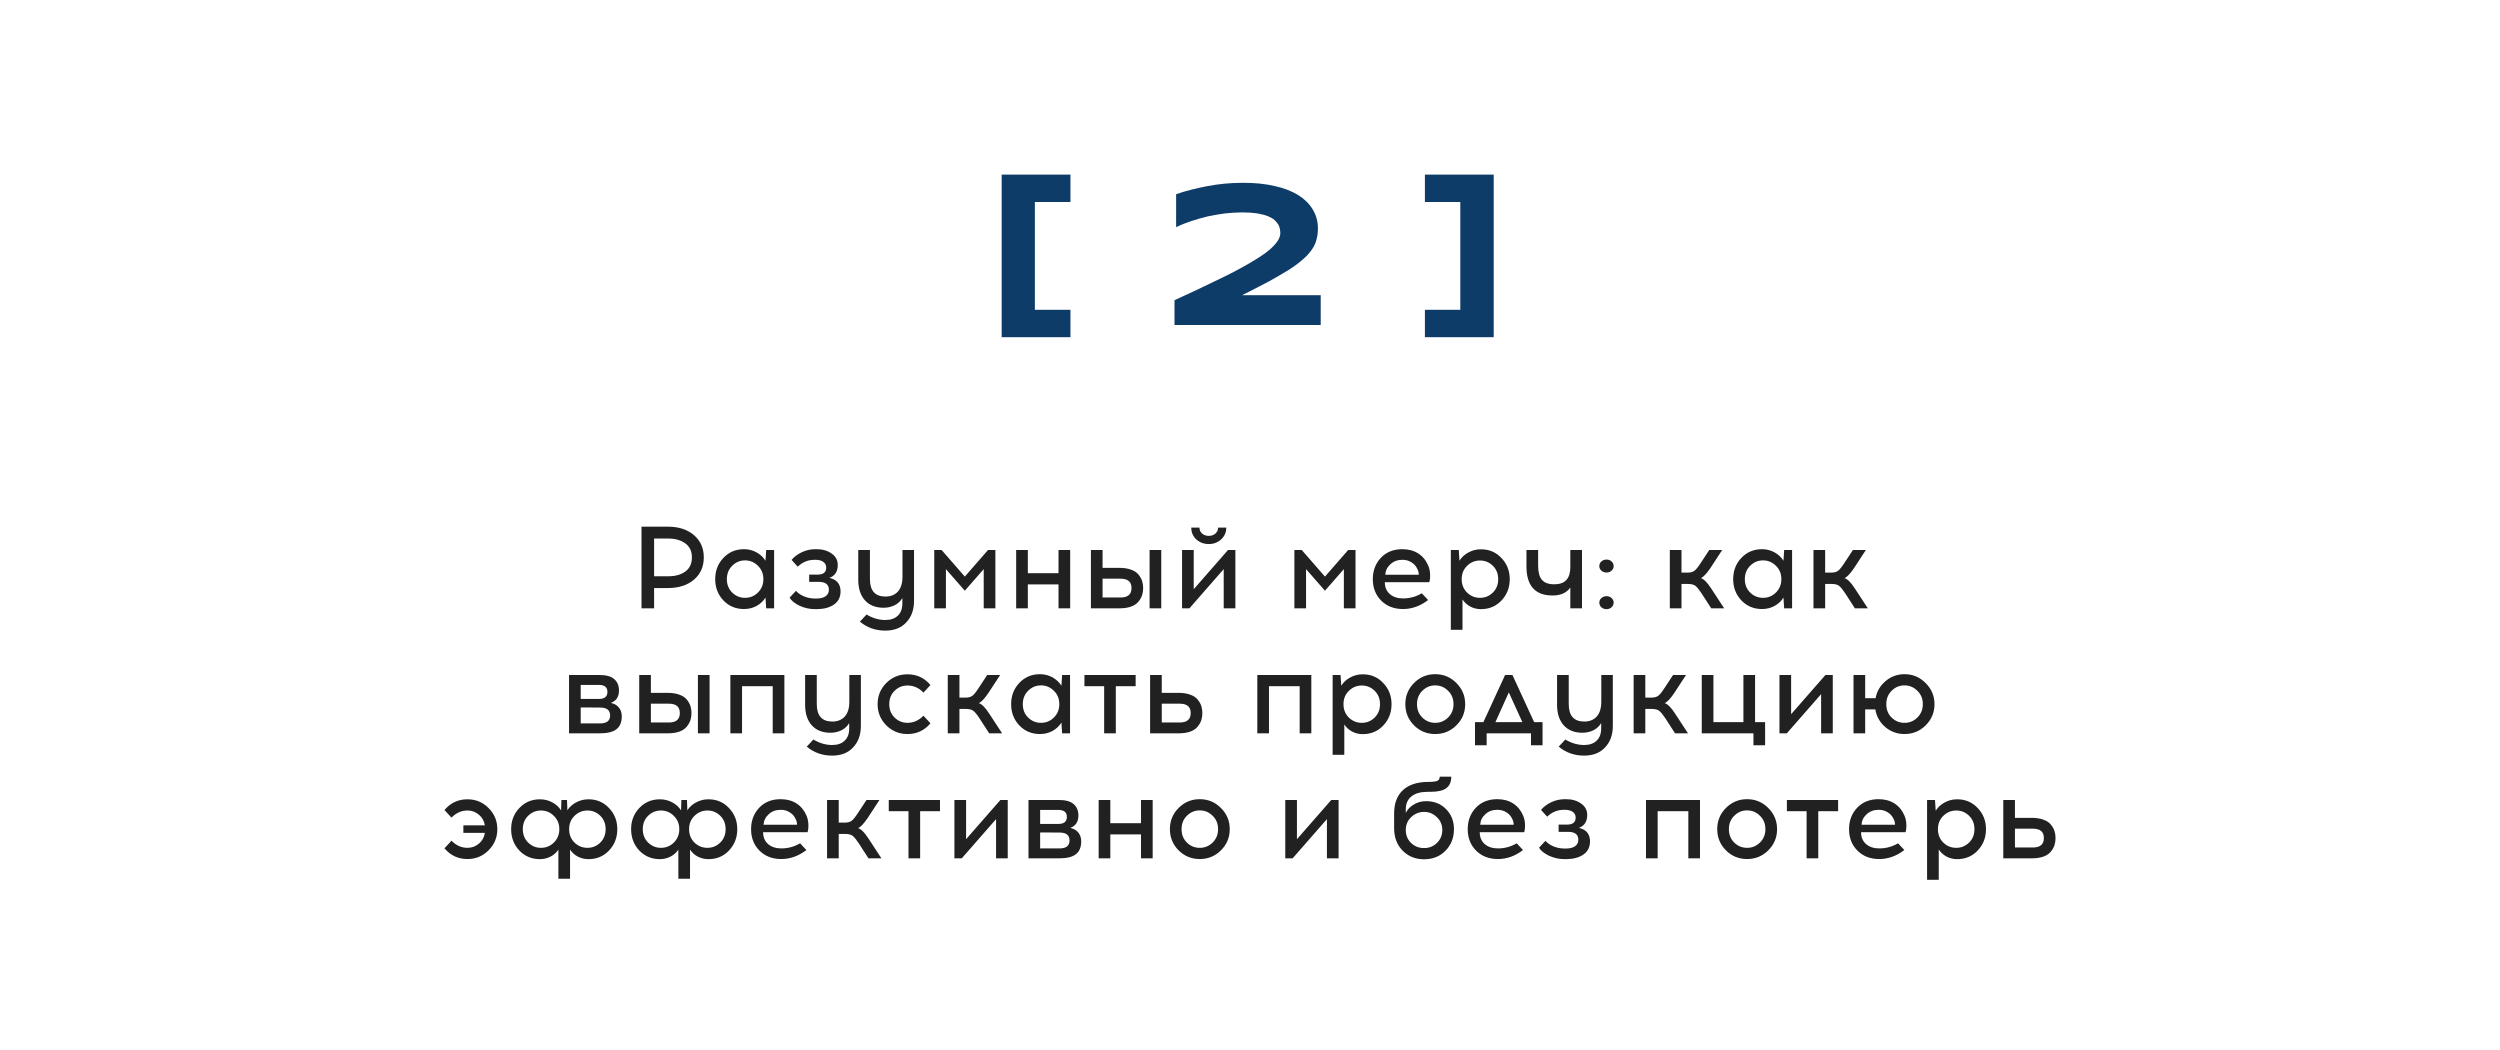 <?xml version="1.0" encoding="UTF-8"?> <svg xmlns="http://www.w3.org/2000/svg" width="300" height="126" viewBox="0 0 300 126" fill="none"><rect width="300" height="126" fill="white"></rect><path d="M128.456 24.24H124.184V37.176H128.456V40.464H120.2V20.952H128.456V24.24ZM149.054 35.424H158.486V39H140.942V36.024C143.102 35.04 144.974 34.152 146.582 33.36C148.166 32.592 149.486 31.872 150.542 31.224C151.574 30.6 152.366 30.024 152.87 29.472C153.374 28.944 153.638 28.44 153.638 27.96C153.638 27.816 153.614 27.648 153.59 27.48C153.566 27.312 153.494 27.144 153.398 26.952C153.278 26.76 153.134 26.592 152.942 26.4C152.75 26.232 152.486 26.088 152.15 25.944C151.814 25.8 151.382 25.704 150.878 25.608C150.398 25.536 149.774 25.488 149.078 25.488C148.406 25.488 147.734 25.536 147.014 25.608C146.318 25.704 145.598 25.824 144.926 25.968C144.23 26.136 143.558 26.328 142.91 26.544C142.262 26.76 141.662 27 141.134 27.264V23.304C142.238 22.92 143.486 22.608 144.83 22.344C146.198 22.08 147.638 21.936 149.15 21.936C150.566 21.936 151.814 22.056 152.942 22.32C154.046 22.56 154.982 22.92 155.774 23.4C156.542 23.88 157.118 24.456 157.526 25.128C157.934 25.8 158.15 26.568 158.15 27.408C158.15 27.864 158.102 28.32 157.982 28.728C157.886 29.136 157.718 29.52 157.454 29.904C157.19 30.288 156.854 30.696 156.398 31.08C155.966 31.464 155.414 31.896 154.742 32.328C154.046 32.76 153.254 33.216 152.318 33.744C151.382 34.248 150.278 34.8 149.054 35.424ZM170.989 20.952H179.245V40.464H170.989V37.176H175.237V24.24H170.989V20.952Z" fill="#0E3C69"></path><path d="M76.98 63.2H80.144C81.451 63.2 82.496 63.541 83.28 64.222C84.064 64.894 84.456 65.781 84.456 66.882C84.456 67.993 84.064 68.884 83.28 69.556C82.496 70.228 81.451 70.564 80.144 70.564H78.492V73H76.98V63.2ZM78.492 69.15H80.242C81.045 69.15 81.707 68.963 82.23 68.59C82.762 68.207 83.028 67.638 83.028 66.882C83.028 66.145 82.762 65.585 82.23 65.202C81.698 64.819 81.035 64.628 80.242 64.628H78.492V69.15ZM92.893 73H91.941L91.857 71.712C91.596 72.132 91.236 72.468 90.779 72.72C90.322 72.963 89.822 73.084 89.281 73.084C88.292 73.084 87.466 72.739 86.803 72.048C86.15 71.348 85.823 70.499 85.823 69.5C85.823 68.492 86.15 67.643 86.803 66.952C87.466 66.252 88.292 65.902 89.281 65.902C89.822 65.902 90.322 66.028 90.779 66.28C91.236 66.532 91.596 66.868 91.857 67.288L91.941 66H92.893V73ZM87.867 71.11C88.296 71.53 88.81 71.74 89.407 71.74C90.004 71.74 90.518 71.53 90.947 71.11C91.386 70.681 91.605 70.144 91.605 69.5C91.605 68.847 91.386 68.31 90.947 67.89C90.518 67.461 90.004 67.246 89.407 67.246C88.81 67.246 88.296 67.461 87.867 67.89C87.438 68.31 87.223 68.847 87.223 69.5C87.223 70.153 87.438 70.69 87.867 71.11ZM99.523 69.346C100.419 69.542 100.867 70.083 100.867 70.97C100.867 71.651 100.606 72.174 100.083 72.538C99.57 72.902 98.884 73.089 98.025 73.098H97.843C97.171 73.098 96.541 72.963 95.953 72.692C95.374 72.412 94.973 72.09 94.749 71.726L95.519 70.9C95.762 71.18 96.088 71.404 96.499 71.572C96.91 71.74 97.349 71.824 97.815 71.824H97.983C98.431 71.824 98.79 71.735 99.061 71.558C99.332 71.371 99.467 71.11 99.467 70.774C99.467 70.149 99.07 69.831 98.277 69.822H97.101V68.954H98.137C98.809 68.945 99.145 68.665 99.145 68.114C99.145 67.806 99.024 67.573 98.781 67.414C98.548 67.255 98.245 67.176 97.871 67.176H97.745C96.971 67.176 96.299 67.451 95.729 68.002L94.987 67.19C95.295 66.817 95.706 66.509 96.219 66.266C96.733 66.023 97.278 65.902 97.857 65.902H97.983C98.702 65.902 99.304 66.075 99.789 66.42C100.284 66.756 100.531 67.218 100.531 67.806C100.531 68.59 100.195 69.103 99.523 69.346ZM109.683 66V72.118C109.683 73.173 109.375 74.027 108.759 74.68C108.152 75.343 107.312 75.674 106.239 75.674C105.063 75.674 104.046 75.315 103.187 74.596L103.985 73.742C104.713 74.181 105.464 74.4 106.239 74.4C106.883 74.4 107.382 74.227 107.737 73.882C108.101 73.537 108.283 73.047 108.283 72.412V71.768C108.05 72.16 107.728 72.454 107.317 72.65C106.916 72.837 106.491 72.93 106.043 72.93C105.072 72.93 104.321 72.631 103.789 72.034C103.257 71.437 102.991 70.615 102.991 69.57V66H104.391V69.486C104.391 70.886 105.012 71.586 106.253 71.586C106.888 71.586 107.387 71.385 107.751 70.984C108.115 70.573 108.297 69.985 108.297 69.22V66H109.683ZM119.446 73H118.046V68.296L115.778 70.886L113.51 68.296V73H112.11V66H112.992L115.778 69.192L118.564 66H119.446V73ZM128.422 73H127.022V70.13H123.34V73H121.94V66H123.34V68.786H127.022V66H128.422V73ZM132.309 68.142H134.325C134.876 68.142 135.347 68.217 135.739 68.366C136.131 68.506 136.425 68.702 136.621 68.954C136.826 69.206 136.971 69.463 137.055 69.724C137.139 69.985 137.181 70.265 137.181 70.564C137.181 70.863 137.139 71.147 137.055 71.418C136.971 71.679 136.826 71.936 136.621 72.188C136.425 72.44 136.131 72.641 135.739 72.79C135.347 72.93 134.876 73 134.325 73H130.909V66H132.309V68.142ZM139.351 73H137.951V66H139.351V73ZM132.309 71.698H134.479C135.347 71.698 135.781 71.32 135.781 70.564C135.781 69.817 135.347 69.444 134.479 69.444H132.309V71.698ZM146.537 64.726C146.135 65.099 145.641 65.286 145.053 65.286C144.465 65.286 143.965 65.099 143.555 64.726C143.153 64.353 142.953 63.881 142.953 63.312H143.933C143.933 63.592 144.04 63.83 144.255 64.026C144.469 64.213 144.735 64.306 145.053 64.306C145.37 64.306 145.636 64.213 145.851 64.026C146.065 63.83 146.173 63.592 146.173 63.312H147.153C147.153 63.881 146.947 64.353 146.537 64.726ZM148.245 73H146.845V68.296L142.729 73H141.847V66H143.247V70.704L147.363 66H148.245V73ZM162.663 73H161.263V68.296L158.995 70.886L156.727 68.296V73H155.327V66H156.209L158.995 69.192L161.781 66H162.663V73ZM168.279 65.902C169.026 65.902 169.665 66.075 170.197 66.42C170.729 66.765 171.126 67.251 171.387 67.876C171.518 68.165 171.592 68.506 171.611 68.898C171.63 69.281 171.597 69.603 171.513 69.864H166.179C166.179 70.461 166.38 70.937 166.781 71.292C167.192 71.637 167.719 71.81 168.363 71.81C169.175 71.81 169.926 71.605 170.617 71.194L171.373 72.006C170.43 72.725 169.427 73.084 168.363 73.084C167.29 73.084 166.417 72.748 165.745 72.076C165.073 71.404 164.737 70.545 164.737 69.5C164.737 68.483 165.059 67.629 165.703 66.938C166.356 66.247 167.215 65.902 168.279 65.902ZM168.293 67.176C167.714 67.176 167.234 67.353 166.851 67.708C166.468 68.053 166.263 68.473 166.235 68.968H170.253C170.253 68.725 170.197 68.497 170.085 68.282C169.936 67.946 169.702 67.68 169.385 67.484C169.077 67.279 168.713 67.176 168.293 67.176ZM177.712 65.916C178.702 65.916 179.523 66.266 180.176 66.966C180.839 67.657 181.17 68.501 181.17 69.5C181.17 70.508 180.839 71.362 180.176 72.062C179.523 72.753 178.702 73.098 177.712 73.098C177.255 73.098 176.83 72.995 176.438 72.79C176.046 72.575 175.734 72.291 175.5 71.936V75.576H174.1V66H175.052L175.136 67.288C175.398 66.868 175.757 66.537 176.214 66.294C176.672 66.042 177.171 65.916 177.712 65.916ZM179.14 67.89C178.711 67.47 178.198 67.26 177.6 67.26C177.003 67.26 176.485 67.475 176.046 67.904C175.617 68.324 175.402 68.856 175.402 69.5C175.402 70.144 175.617 70.681 176.046 71.11C176.485 71.53 177.003 71.74 177.6 71.74C178.198 71.74 178.711 71.53 179.14 71.11C179.57 70.69 179.784 70.153 179.784 69.5C179.784 68.847 179.57 68.31 179.14 67.89ZM189.839 73H188.439V70.508C187.991 71.143 187.282 71.46 186.311 71.46C184.22 71.46 183.175 70.293 183.175 67.96V66H184.575V67.876C184.575 68.641 184.724 69.206 185.023 69.57C185.322 69.934 185.821 70.116 186.521 70.116C187.8 70.116 188.439 69.43 188.439 68.058V66H189.839V73ZM192.169 67.372C192.337 67.223 192.542 67.148 192.785 67.148C193.027 67.148 193.228 67.223 193.387 67.372C193.555 67.521 193.639 67.708 193.639 67.932C193.639 68.147 193.555 68.329 193.387 68.478C193.228 68.627 193.027 68.702 192.785 68.702C192.542 68.702 192.337 68.627 192.169 68.478C192.001 68.329 191.917 68.147 191.917 67.932C191.917 67.708 192.001 67.521 192.169 67.372ZM192.169 71.768C192.337 71.619 192.542 71.544 192.785 71.544C193.027 71.544 193.228 71.619 193.387 71.768C193.555 71.917 193.639 72.099 193.639 72.314C193.639 72.529 193.555 72.715 193.387 72.874C193.219 73.023 193.018 73.098 192.785 73.098C192.542 73.098 192.337 73.023 192.169 72.874C192.001 72.715 191.917 72.529 191.917 72.314C191.917 72.099 192.001 71.917 192.169 71.768ZM205.348 73L204.172 71.18C203.882 70.741 203.64 70.447 203.444 70.298C203.248 70.149 202.954 70.074 202.562 70.074H201.778V73H200.378V66H201.778V68.716H202.45C202.851 68.716 203.145 68.641 203.332 68.492C203.528 68.343 203.77 68.044 204.06 67.596L205.11 66H206.664L205.236 68.184C204.778 68.856 204.4 69.253 204.102 69.374C204.466 69.486 204.876 69.897 205.334 70.606L206.902 73H205.348ZM215.051 73H214.099L214.015 71.712C213.754 72.132 213.395 72.468 212.937 72.72C212.48 72.963 211.981 73.084 211.439 73.084C210.45 73.084 209.624 72.739 208.961 72.048C208.308 71.348 207.981 70.499 207.981 69.5C207.981 68.492 208.308 67.643 208.961 66.952C209.624 66.252 210.45 65.902 211.439 65.902C211.981 65.902 212.48 66.028 212.937 66.28C213.395 66.532 213.754 66.868 214.015 67.288L214.099 66H215.051V73ZM210.025 71.11C210.455 71.53 210.968 71.74 211.565 71.74C212.163 71.74 212.676 71.53 213.105 71.11C213.544 70.681 213.763 70.144 213.763 69.5C213.763 68.847 213.544 68.31 213.105 67.89C212.676 67.461 212.163 67.246 211.565 67.246C210.968 67.246 210.455 67.461 210.025 67.89C209.596 68.31 209.381 68.847 209.381 69.5C209.381 70.153 209.596 70.69 210.025 71.11ZM222.588 73L221.412 71.18C221.122 70.741 220.88 70.447 220.684 70.298C220.488 70.149 220.194 70.074 219.802 70.074H219.018V73H217.618V66H219.018V68.716H219.69C220.091 68.716 220.385 68.641 220.572 68.492C220.768 68.343 221.01 68.044 221.3 67.596L222.35 66H223.904L222.476 68.184C222.018 68.856 221.64 69.253 221.342 69.374C221.706 69.486 222.116 69.897 222.574 70.606L224.142 73H222.588ZM68.285 81H71.953C72.746 81 73.33 81.163 73.703 81.49C74.086 81.817 74.277 82.274 74.277 82.862C74.277 83.618 73.95 84.113 73.297 84.346C73.726 84.439 74.053 84.631 74.277 84.92C74.501 85.2 74.613 85.55 74.613 85.97C74.613 86.67 74.398 87.183 73.969 87.51C73.549 87.837 72.882 88 71.967 88H68.285V81ZM69.685 82.19V83.87H71.883C72.555 83.87 72.891 83.59 72.891 83.03C72.891 82.47 72.55 82.19 71.869 82.19H69.685ZM69.685 86.81H72.009C72.812 86.81 73.213 86.493 73.213 85.858C73.213 85.223 72.816 84.906 72.023 84.906L69.685 84.892V86.81ZM78.107 83.142H80.123C80.674 83.142 81.145 83.217 81.537 83.366C81.929 83.506 82.223 83.702 82.419 83.954C82.624 84.206 82.769 84.463 82.853 84.724C82.937 84.985 82.979 85.265 82.979 85.564C82.979 85.863 82.937 86.147 82.853 86.418C82.769 86.679 82.624 86.936 82.419 87.188C82.223 87.44 81.929 87.641 81.537 87.79C81.145 87.93 80.674 88 80.123 88H76.707V81H78.107V83.142ZM85.149 88H83.749V81H85.149V88ZM78.107 86.698H80.277C81.145 86.698 81.579 86.32 81.579 85.564C81.579 84.817 81.145 84.444 80.277 84.444H78.107V86.698ZM94.126 88H92.726V82.344H89.044V88H87.644V81H94.126V88ZM103.305 81V87.118C103.305 88.173 102.997 89.027 102.381 89.68C101.775 90.343 100.935 90.674 99.861 90.674C98.685 90.674 97.668 90.315 96.809 89.596L97.607 88.742C98.335 89.181 99.087 89.4 99.861 89.4C100.505 89.4 101.005 89.227 101.359 88.882C101.723 88.537 101.905 88.047 101.905 87.412V86.768C101.672 87.16 101.35 87.454 100.939 87.65C100.538 87.837 100.113 87.93 99.665 87.93C98.695 87.93 97.943 87.631 97.411 87.034C96.879 86.437 96.613 85.615 96.613 84.57V81H98.013V84.486C98.013 85.886 98.634 86.586 99.875 86.586C100.51 86.586 101.009 86.385 101.373 85.984C101.737 85.573 101.919 84.985 101.919 84.22V81H103.305ZM108.896 80.916C110.016 80.916 110.936 81.345 111.654 82.204L110.814 83.114C110.273 82.545 109.634 82.26 108.896 82.26C108.299 82.26 107.786 82.47 107.356 82.89C106.927 83.31 106.712 83.847 106.712 84.5C106.712 85.153 106.927 85.69 107.356 86.11C107.786 86.53 108.299 86.74 108.896 86.74C109.615 86.74 110.254 86.455 110.814 85.886L111.654 86.796C110.936 87.655 110.016 88.084 108.896 88.084C107.898 88.084 107.048 87.734 106.348 87.034C105.658 86.334 105.312 85.489 105.312 84.5C105.312 83.511 105.658 82.666 106.348 81.966C107.048 81.266 107.898 80.916 108.896 80.916ZM118.702 88L117.526 86.18C117.237 85.741 116.994 85.447 116.798 85.298C116.602 85.149 116.308 85.074 115.916 85.074H115.132V88H113.732V81H115.132V83.716H115.804C116.205 83.716 116.499 83.641 116.686 83.492C116.882 83.343 117.125 83.044 117.414 82.596L118.464 81H120.018L118.59 83.184C118.133 83.856 117.755 84.253 117.456 84.374C117.82 84.486 118.231 84.897 118.688 85.606L120.256 88H118.702ZM128.406 88H127.454L127.37 86.712C127.108 87.132 126.749 87.468 126.292 87.72C125.834 87.963 125.335 88.084 124.794 88.084C123.804 88.084 122.978 87.739 122.316 87.048C121.662 86.348 121.336 85.499 121.336 84.5C121.336 83.492 121.662 82.643 122.316 81.952C122.978 81.252 123.804 80.902 124.794 80.902C125.335 80.902 125.834 81.028 126.292 81.28C126.749 81.532 127.108 81.868 127.37 82.288L127.454 81H128.406V88ZM123.38 86.11C123.809 86.53 124.322 86.74 124.92 86.74C125.517 86.74 126.03 86.53 126.46 86.11C126.898 85.681 127.118 85.144 127.118 84.5C127.118 83.847 126.898 83.31 126.46 82.89C126.03 82.461 125.517 82.246 124.92 82.246C124.322 82.246 123.809 82.461 123.38 82.89C122.95 83.31 122.736 83.847 122.736 84.5C122.736 85.153 122.95 85.69 123.38 86.11ZM133.898 82.344V88H132.498V82.344H130.132V81H136.278V82.344H133.898ZM139.412 83.142H141.428C141.978 83.142 142.45 83.217 142.842 83.366C143.234 83.506 143.528 83.702 143.724 83.954C143.929 84.206 144.074 84.463 144.158 84.724C144.242 84.985 144.284 85.265 144.284 85.564C144.284 85.863 144.242 86.147 144.158 86.418C144.074 86.679 143.929 86.936 143.724 87.188C143.528 87.44 143.234 87.641 142.842 87.79C142.45 87.93 141.978 88 141.428 88H138.012V81H139.412V83.142ZM139.412 86.698H141.582C142.45 86.698 142.884 86.32 142.884 85.564C142.884 84.817 142.45 84.444 141.582 84.444H139.412V86.698ZM157.359 88H155.959V82.344H152.277V88H150.877V81H157.359V88ZM163.528 80.916C164.517 80.916 165.338 81.266 165.992 81.966C166.654 82.657 166.986 83.501 166.986 84.5C166.986 85.508 166.654 86.362 165.992 87.062C165.338 87.753 164.517 88.098 163.528 88.098C163.07 88.098 162.646 87.995 162.254 87.79C161.862 87.575 161.549 87.291 161.316 86.936V90.576H159.916V81H160.868L160.952 82.288C161.213 81.868 161.572 81.537 162.03 81.294C162.487 81.042 162.986 80.916 163.528 80.916ZM164.956 82.89C164.526 82.47 164.013 82.26 163.416 82.26C162.818 82.26 162.3 82.475 161.862 82.904C161.432 83.324 161.218 83.856 161.218 84.5C161.218 85.144 161.432 85.681 161.862 86.11C162.3 86.53 162.818 86.74 163.416 86.74C164.013 86.74 164.526 86.53 164.956 86.11C165.385 85.69 165.6 85.153 165.6 84.5C165.6 83.847 165.385 83.31 164.956 82.89ZM172.224 80.902C173.223 80.902 174.072 81.257 174.772 81.966C175.472 82.666 175.822 83.511 175.822 84.5C175.822 85.489 175.472 86.334 174.772 87.034C174.072 87.734 173.223 88.084 172.224 88.084C171.226 88.084 170.376 87.734 169.676 87.034C168.986 86.334 168.64 85.489 168.64 84.5C168.64 83.501 168.99 82.652 169.69 81.952C170.39 81.252 171.235 80.902 172.224 80.902ZM173.764 82.89C173.335 82.461 172.822 82.246 172.224 82.246C171.627 82.246 171.114 82.461 170.684 82.89C170.255 83.31 170.04 83.847 170.04 84.5C170.04 85.153 170.255 85.69 170.684 86.11C171.114 86.53 171.627 86.74 172.224 86.74C172.822 86.74 173.335 86.53 173.764 86.11C174.203 85.681 174.422 85.144 174.422 84.5C174.422 83.847 174.203 83.31 173.764 82.89ZM185.105 89.428H183.719V88H178.399V89.428H176.999V86.656H178.007L180.611 81H181.493L184.097 86.656H185.105V89.428ZM181.059 83.086L179.449 86.656H182.683L181.059 83.086ZM193.54 81V87.118C193.54 88.173 193.232 89.027 192.616 89.68C192.009 90.343 191.169 90.674 190.096 90.674C188.92 90.674 187.902 90.315 187.044 89.596L187.842 88.742C188.57 89.181 189.321 89.4 190.096 89.4C190.74 89.4 191.239 89.227 191.594 88.882C191.958 88.537 192.14 88.047 192.14 87.412V86.768C191.906 87.16 191.584 87.454 191.174 87.65C190.772 87.837 190.348 87.93 189.9 87.93C188.929 87.93 188.178 87.631 187.646 87.034C187.114 86.437 186.848 85.615 186.848 84.57V81H188.248V84.486C188.248 85.886 188.868 86.586 190.11 86.586C190.744 86.586 191.244 86.385 191.608 85.984C191.972 85.573 192.154 84.985 192.154 84.22V81H193.54ZM201.007 88L199.831 86.18C199.541 85.741 199.299 85.447 199.103 85.298C198.907 85.149 198.613 85.074 198.221 85.074H197.437V88H196.037V81H197.437V83.716H198.109C198.51 83.716 198.804 83.641 198.991 83.492C199.187 83.343 199.429 83.044 199.719 82.596L200.769 81H202.323L200.895 83.184C200.437 83.856 200.059 84.253 199.761 84.374C200.125 84.486 200.535 84.897 200.993 85.606L202.561 88H201.007ZM211.813 89.428H210.413V88H204.211V81H205.611V86.656H209.209V81H210.609V86.656H211.813V89.428ZM219.933 88H218.533V83.296L214.417 88H213.535V81H214.935V85.704L219.051 81H219.933V88ZM228.54 80.902C229.529 80.902 230.374 81.257 231.074 81.966C231.783 82.666 232.138 83.511 232.138 84.5C232.138 85.489 231.788 86.334 231.088 87.034C230.388 87.734 229.538 88.084 228.54 88.084C227.662 88.084 226.892 87.804 226.23 87.244C225.576 86.684 225.18 85.979 225.04 85.13H223.822V88H222.422V81H223.822V83.786H225.068C225.217 82.965 225.618 82.279 226.272 81.728C226.925 81.177 227.681 80.902 228.54 80.902ZM227 86.11C227.429 86.53 227.942 86.74 228.54 86.74C229.137 86.74 229.65 86.53 230.08 86.11C230.518 85.681 230.738 85.144 230.738 84.5C230.738 83.847 230.518 83.31 230.08 82.89C229.65 82.461 229.137 82.246 228.54 82.246C227.942 82.246 227.429 82.461 227 82.89C226.57 83.31 226.356 83.847 226.356 84.5C226.356 85.153 226.57 85.69 227 86.11ZM56.095 95.916C57.094 95.916 57.938 96.266 58.629 96.966C59.329 97.666 59.679 98.511 59.679 99.5C59.679 100.489 59.329 101.334 58.629 102.034C57.938 102.734 57.094 103.084 56.095 103.084C54.975 103.084 54.056 102.655 53.337 101.796L54.177 100.886C54.737 101.455 55.376 101.74 56.095 101.74C56.618 101.74 57.075 101.572 57.467 101.236C57.868 100.9 58.106 100.471 58.181 99.948H55.605V99.038H58.181C58.106 98.525 57.868 98.1 57.467 97.764C57.075 97.428 56.618 97.26 56.095 97.26C55.376 97.26 54.737 97.545 54.177 98.114L53.337 97.204C54.056 96.345 54.975 95.916 56.095 95.916ZM70.619 95.916C71.608 95.916 72.429 96.266 73.083 96.966C73.745 97.657 74.077 98.501 74.077 99.5C74.077 100.508 73.745 101.362 73.083 102.062C72.429 102.753 71.608 103.098 70.619 103.098C70.161 103.098 69.732 102.995 69.331 102.79C68.939 102.575 68.631 102.295 68.407 101.95V105.45H67.007V101.964C66.773 102.309 66.461 102.585 66.069 102.79C65.677 102.995 65.252 103.098 64.795 103.098C63.805 103.098 62.979 102.753 62.317 102.062C61.663 101.362 61.337 100.508 61.337 99.5C61.337 98.501 61.663 97.657 62.317 96.966C62.979 96.266 63.805 95.916 64.795 95.916C65.327 95.916 65.817 96.037 66.265 96.28C66.713 96.513 67.067 96.835 67.329 97.246L67.371 96H68.043L68.085 97.232C68.346 96.831 68.701 96.513 69.149 96.28C69.597 96.037 70.087 95.916 70.619 95.916ZM63.381 101.11C63.81 101.53 64.323 101.74 64.921 101.74C65.518 101.74 66.031 101.53 66.461 101.11C66.899 100.681 67.119 100.144 67.119 99.5C67.119 98.856 66.899 98.324 66.461 97.904C66.031 97.475 65.518 97.26 64.921 97.26C64.323 97.26 63.81 97.47 63.381 97.89C62.951 98.31 62.737 98.847 62.737 99.5C62.737 100.153 62.951 100.69 63.381 101.11ZM68.939 101.11C69.377 101.53 69.895 101.74 70.493 101.74C71.09 101.74 71.603 101.53 72.033 101.11C72.462 100.69 72.677 100.153 72.677 99.5C72.677 98.847 72.462 98.31 72.033 97.89C71.603 97.47 71.09 97.26 70.493 97.26C69.895 97.26 69.377 97.475 68.939 97.904C68.509 98.324 68.295 98.856 68.295 99.5C68.295 100.144 68.509 100.681 68.939 101.11ZM85.015 95.916C86.005 95.916 86.826 96.266 87.479 96.966C88.142 97.657 88.473 98.501 88.473 99.5C88.473 100.508 88.142 101.362 87.479 102.062C86.826 102.753 86.005 103.098 85.015 103.098C84.558 103.098 84.129 102.995 83.727 102.79C83.335 102.575 83.027 102.295 82.803 101.95V105.45H81.403V101.964C81.17 102.309 80.857 102.585 80.465 102.79C80.073 102.995 79.649 103.098 79.191 103.098C78.202 103.098 77.376 102.753 76.713 102.062C76.06 101.362 75.733 100.508 75.733 99.5C75.733 98.501 76.06 97.657 76.713 96.966C77.376 96.266 78.202 95.916 79.191 95.916C79.723 95.916 80.213 96.037 80.661 96.28C81.109 96.513 81.464 96.835 81.725 97.246L81.767 96H82.439L82.481 97.232C82.743 96.831 83.097 96.513 83.545 96.28C83.993 96.037 84.483 95.916 85.015 95.916ZM77.777 101.11C78.207 101.53 78.72 101.74 79.317 101.74C79.915 101.74 80.428 101.53 80.857 101.11C81.296 100.681 81.515 100.144 81.515 99.5C81.515 98.856 81.296 98.324 80.857 97.904C80.428 97.475 79.915 97.26 79.317 97.26C78.72 97.26 78.207 97.47 77.777 97.89C77.348 98.31 77.133 98.847 77.133 99.5C77.133 100.153 77.348 100.69 77.777 101.11ZM83.335 101.11C83.774 101.53 84.292 101.74 84.889 101.74C85.487 101.74 86 101.53 86.429 101.11C86.859 100.69 87.073 100.153 87.073 99.5C87.073 98.847 86.859 98.31 86.429 97.89C86 97.47 85.487 97.26 84.889 97.26C84.292 97.26 83.774 97.475 83.335 97.904C82.906 98.324 82.691 98.856 82.691 99.5C82.691 100.144 82.906 100.681 83.335 101.11ZM93.672 95.902C94.418 95.902 95.058 96.075 95.59 96.42C96.122 96.765 96.518 97.251 96.78 97.876C96.91 98.165 96.985 98.506 97.004 98.898C97.022 99.281 96.99 99.603 96.906 99.864H91.572C91.572 100.461 91.772 100.937 92.174 101.292C92.584 101.637 93.112 101.81 93.756 101.81C94.568 101.81 95.319 101.605 96.01 101.194L96.766 102.006C95.823 102.725 94.82 103.084 93.756 103.084C92.682 103.084 91.81 102.748 91.138 102.076C90.466 101.404 90.13 100.545 90.13 99.5C90.13 98.483 90.452 97.629 91.096 96.938C91.749 96.247 92.608 95.902 93.672 95.902ZM93.686 97.176C93.107 97.176 92.626 97.353 92.244 97.708C91.861 98.053 91.656 98.473 91.628 98.968H95.646C95.646 98.725 95.59 98.497 95.478 98.282C95.328 97.946 95.095 97.68 94.778 97.484C94.47 97.279 94.106 97.176 93.686 97.176ZM104.217 103L103.041 101.18C102.751 100.741 102.509 100.447 102.313 100.298C102.117 100.149 101.823 100.074 101.431 100.074H100.647V103H99.247V96H100.647V98.716H101.319C101.72 98.716 102.014 98.641 102.201 98.492C102.397 98.343 102.639 98.044 102.929 97.596L103.979 96H105.533L104.105 98.184C103.647 98.856 103.269 99.253 102.971 99.374C103.335 99.486 103.745 99.897 104.203 100.606L105.771 103H104.217ZM110.417 97.344V103H109.017V97.344H106.651V96H112.797V97.344H110.417ZM120.928 103H119.528V98.296L115.412 103H114.53V96H115.93V100.704L120.046 96H120.928V103ZM123.417 96H127.085C127.878 96 128.462 96.163 128.835 96.49C129.218 96.817 129.409 97.274 129.409 97.862C129.409 98.618 129.082 99.113 128.429 99.346C128.858 99.439 129.185 99.631 129.409 99.92C129.633 100.2 129.745 100.55 129.745 100.97C129.745 101.67 129.53 102.183 129.101 102.51C128.681 102.837 128.014 103 127.099 103H123.417V96ZM124.817 97.19V98.87H127.015C127.687 98.87 128.023 98.59 128.023 98.03C128.023 97.47 127.682 97.19 127.001 97.19H124.817ZM124.817 101.81H127.141C127.944 101.81 128.345 101.493 128.345 100.858C128.345 100.223 127.948 99.906 127.155 99.906L124.817 99.892V101.81ZM138.321 103H136.921V100.13H133.239V103H131.839V96H133.239V98.786H136.921V96H138.321V103ZM143.972 95.902C144.97 95.902 145.82 96.257 146.52 96.966C147.22 97.666 147.57 98.511 147.57 99.5C147.57 100.489 147.22 101.334 146.52 102.034C145.82 102.734 144.97 103.084 143.972 103.084C142.973 103.084 142.124 102.734 141.424 102.034C140.733 101.334 140.388 100.489 140.388 99.5C140.388 98.501 140.738 97.652 141.438 96.952C142.138 96.252 142.982 95.902 143.972 95.902ZM145.512 97.89C145.082 97.461 144.569 97.246 143.972 97.246C143.374 97.246 142.861 97.461 142.432 97.89C142.002 98.31 141.788 98.847 141.788 99.5C141.788 100.153 142.002 100.69 142.432 101.11C142.861 101.53 143.374 101.74 143.972 101.74C144.569 101.74 145.082 101.53 145.512 101.11C145.95 100.681 146.17 100.144 146.17 99.5C146.17 98.847 145.95 98.31 145.512 97.89ZM160.631 103H159.231V98.296L155.115 103H154.233V96H155.633V100.704L159.749 96H160.631V103ZM172.768 93.2H174.154C174.154 93.816 173.958 94.273 173.566 94.572C173.183 94.871 172.544 95.02 171.648 95.02H171.284C170.472 95.02 169.837 95.202 169.38 95.566C168.922 95.921 168.694 96.448 168.694 97.148V97.54C168.908 97.12 169.235 96.784 169.674 96.532C170.112 96.271 170.598 96.14 171.13 96.14C172.11 96.14 172.912 96.462 173.538 97.106C174.163 97.741 174.476 98.539 174.476 99.5C174.476 100.527 174.14 101.385 173.468 102.076C172.805 102.767 171.942 103.112 170.878 103.112C169.851 103.112 168.997 102.767 168.316 102.076C167.634 101.385 167.294 100.489 167.294 99.388V97.624C167.294 96.401 167.648 95.463 168.358 94.81C169.076 94.157 170.084 93.83 171.382 93.83C171.923 93.83 172.287 93.788 172.474 93.704C172.67 93.611 172.768 93.443 172.768 93.2ZM170.892 97.428C170.294 97.428 169.776 97.638 169.338 98.058C168.908 98.469 168.694 98.982 168.694 99.598C168.694 100.223 168.904 100.741 169.324 101.152C169.753 101.563 170.276 101.768 170.892 101.768C171.498 101.768 172.012 101.563 172.432 101.152C172.861 100.741 173.076 100.223 173.076 99.598C173.076 98.982 172.856 98.469 172.418 98.058C171.988 97.638 171.48 97.428 170.892 97.428ZM179.668 95.902C180.414 95.902 181.054 96.075 181.586 96.42C182.118 96.765 182.514 97.251 182.776 97.876C182.906 98.165 182.981 98.506 183 98.898C183.018 99.281 182.986 99.603 182.902 99.864H177.568C177.568 100.461 177.768 100.937 178.17 101.292C178.58 101.637 179.108 101.81 179.752 101.81C180.564 101.81 181.315 101.605 182.006 101.194L182.762 102.006C181.819 102.725 180.816 103.084 179.752 103.084C178.678 103.084 177.806 102.748 177.134 102.076C176.462 101.404 176.126 100.545 176.126 99.5C176.126 98.483 176.448 97.629 177.092 96.938C177.745 96.247 178.604 95.902 179.668 95.902ZM179.682 97.176C179.103 97.176 178.622 97.353 178.24 97.708C177.857 98.053 177.652 98.473 177.624 98.968H181.642C181.642 98.725 181.586 98.497 181.474 98.282C181.324 97.946 181.091 97.68 180.774 97.484C180.466 97.279 180.102 97.176 179.682 97.176ZM189.457 99.346C190.353 99.542 190.801 100.083 190.801 100.97C190.801 101.651 190.539 102.174 190.017 102.538C189.503 102.902 188.817 103.089 187.959 103.098H187.777C187.105 103.098 186.475 102.963 185.887 102.692C185.308 102.412 184.907 102.09 184.683 101.726L185.453 100.9C185.695 101.18 186.022 101.404 186.433 101.572C186.843 101.74 187.282 101.824 187.749 101.824H187.917C188.365 101.824 188.724 101.735 188.995 101.558C189.265 101.371 189.401 101.11 189.401 100.774C189.401 100.149 189.004 99.831 188.211 99.822H187.035V98.954H188.071C188.743 98.945 189.079 98.665 189.079 98.114C189.079 97.806 188.957 97.573 188.715 97.414C188.481 97.255 188.178 97.176 187.805 97.176H187.679C186.904 97.176 186.232 97.451 185.663 98.002L184.921 97.19C185.229 96.817 185.639 96.509 186.153 96.266C186.666 96.023 187.212 95.902 187.791 95.902H187.917C188.635 95.902 189.237 96.075 189.723 96.42C190.217 96.756 190.465 97.218 190.465 97.806C190.465 98.59 190.129 99.103 189.457 99.346ZM204 103H202.6V97.344H198.918V103H197.518V96H204V103ZM209.651 95.902C210.65 95.902 211.499 96.257 212.199 96.966C212.899 97.666 213.249 98.511 213.249 99.5C213.249 100.489 212.899 101.334 212.199 102.034C211.499 102.734 210.65 103.084 209.651 103.084C208.653 103.084 207.803 102.734 207.103 102.034C206.413 101.334 206.067 100.489 206.067 99.5C206.067 98.501 206.417 97.652 207.117 96.952C207.817 96.252 208.662 95.902 209.651 95.902ZM211.191 97.89C210.762 97.461 210.249 97.246 209.651 97.246C209.054 97.246 208.541 97.461 208.111 97.89C207.682 98.31 207.467 98.847 207.467 99.5C207.467 100.153 207.682 100.69 208.111 101.11C208.541 101.53 209.054 101.74 209.651 101.74C210.249 101.74 210.762 101.53 211.191 101.11C211.63 100.681 211.849 100.144 211.849 99.5C211.849 98.847 211.63 98.31 211.191 97.89ZM218.192 97.344V103H216.792V97.344H214.426V96H220.572V97.344H218.192ZM225.428 95.902C226.174 95.902 226.814 96.075 227.346 96.42C227.878 96.765 228.274 97.251 228.536 97.876C228.666 98.165 228.741 98.506 228.76 98.898C228.778 99.281 228.746 99.603 228.662 99.864H223.328C223.328 100.461 223.528 100.937 223.93 101.292C224.34 101.637 224.868 101.81 225.512 101.81C226.324 101.81 227.075 101.605 227.766 101.194L228.522 102.006C227.579 102.725 226.576 103.084 225.512 103.084C224.438 103.084 223.566 102.748 222.894 102.076C222.222 101.404 221.886 100.545 221.886 99.5C221.886 98.483 222.208 97.629 222.852 96.938C223.505 96.247 224.364 95.902 225.428 95.902ZM225.442 97.176C224.863 97.176 224.382 97.353 224 97.708C223.617 98.053 223.412 98.473 223.384 98.968H227.402C227.402 98.725 227.346 98.497 227.234 98.282C227.084 97.946 226.851 97.68 226.534 97.484C226.226 97.279 225.862 97.176 225.442 97.176ZM234.861 95.916C235.85 95.916 236.671 96.266 237.325 96.966C237.987 97.657 238.319 98.501 238.319 99.5C238.319 100.508 237.987 101.362 237.325 102.062C236.671 102.753 235.85 103.098 234.861 103.098C234.403 103.098 233.979 102.995 233.587 102.79C233.195 102.575 232.882 102.291 232.649 101.936V105.576H231.249V96H232.201L232.285 97.288C232.546 96.868 232.905 96.537 233.363 96.294C233.82 96.042 234.319 95.916 234.861 95.916ZM236.289 97.89C235.859 97.47 235.346 97.26 234.749 97.26C234.151 97.26 233.633 97.475 233.195 97.904C232.765 98.324 232.551 98.856 232.551 99.5C232.551 100.144 232.765 100.681 233.195 101.11C233.633 101.53 234.151 101.74 234.749 101.74C235.346 101.74 235.859 101.53 236.289 101.11C236.718 100.69 236.933 100.153 236.933 99.5C236.933 98.847 236.718 98.31 236.289 97.89ZM241.793 98.142H243.809C244.36 98.142 244.831 98.217 245.223 98.366C245.615 98.506 245.909 98.702 246.105 98.954C246.311 99.206 246.455 99.463 246.539 99.724C246.623 99.985 246.665 100.265 246.665 100.564C246.665 100.863 246.623 101.147 246.539 101.418C246.455 101.679 246.311 101.936 246.105 102.188C245.909 102.44 245.615 102.641 245.223 102.79C244.831 102.93 244.36 103 243.809 103H240.393V96H241.793V98.142ZM241.793 101.698H243.963C244.831 101.698 245.265 101.32 245.265 100.564C245.265 99.817 244.831 99.444 243.963 99.444H241.793V101.698Z" fill="#212121"></path></svg> 